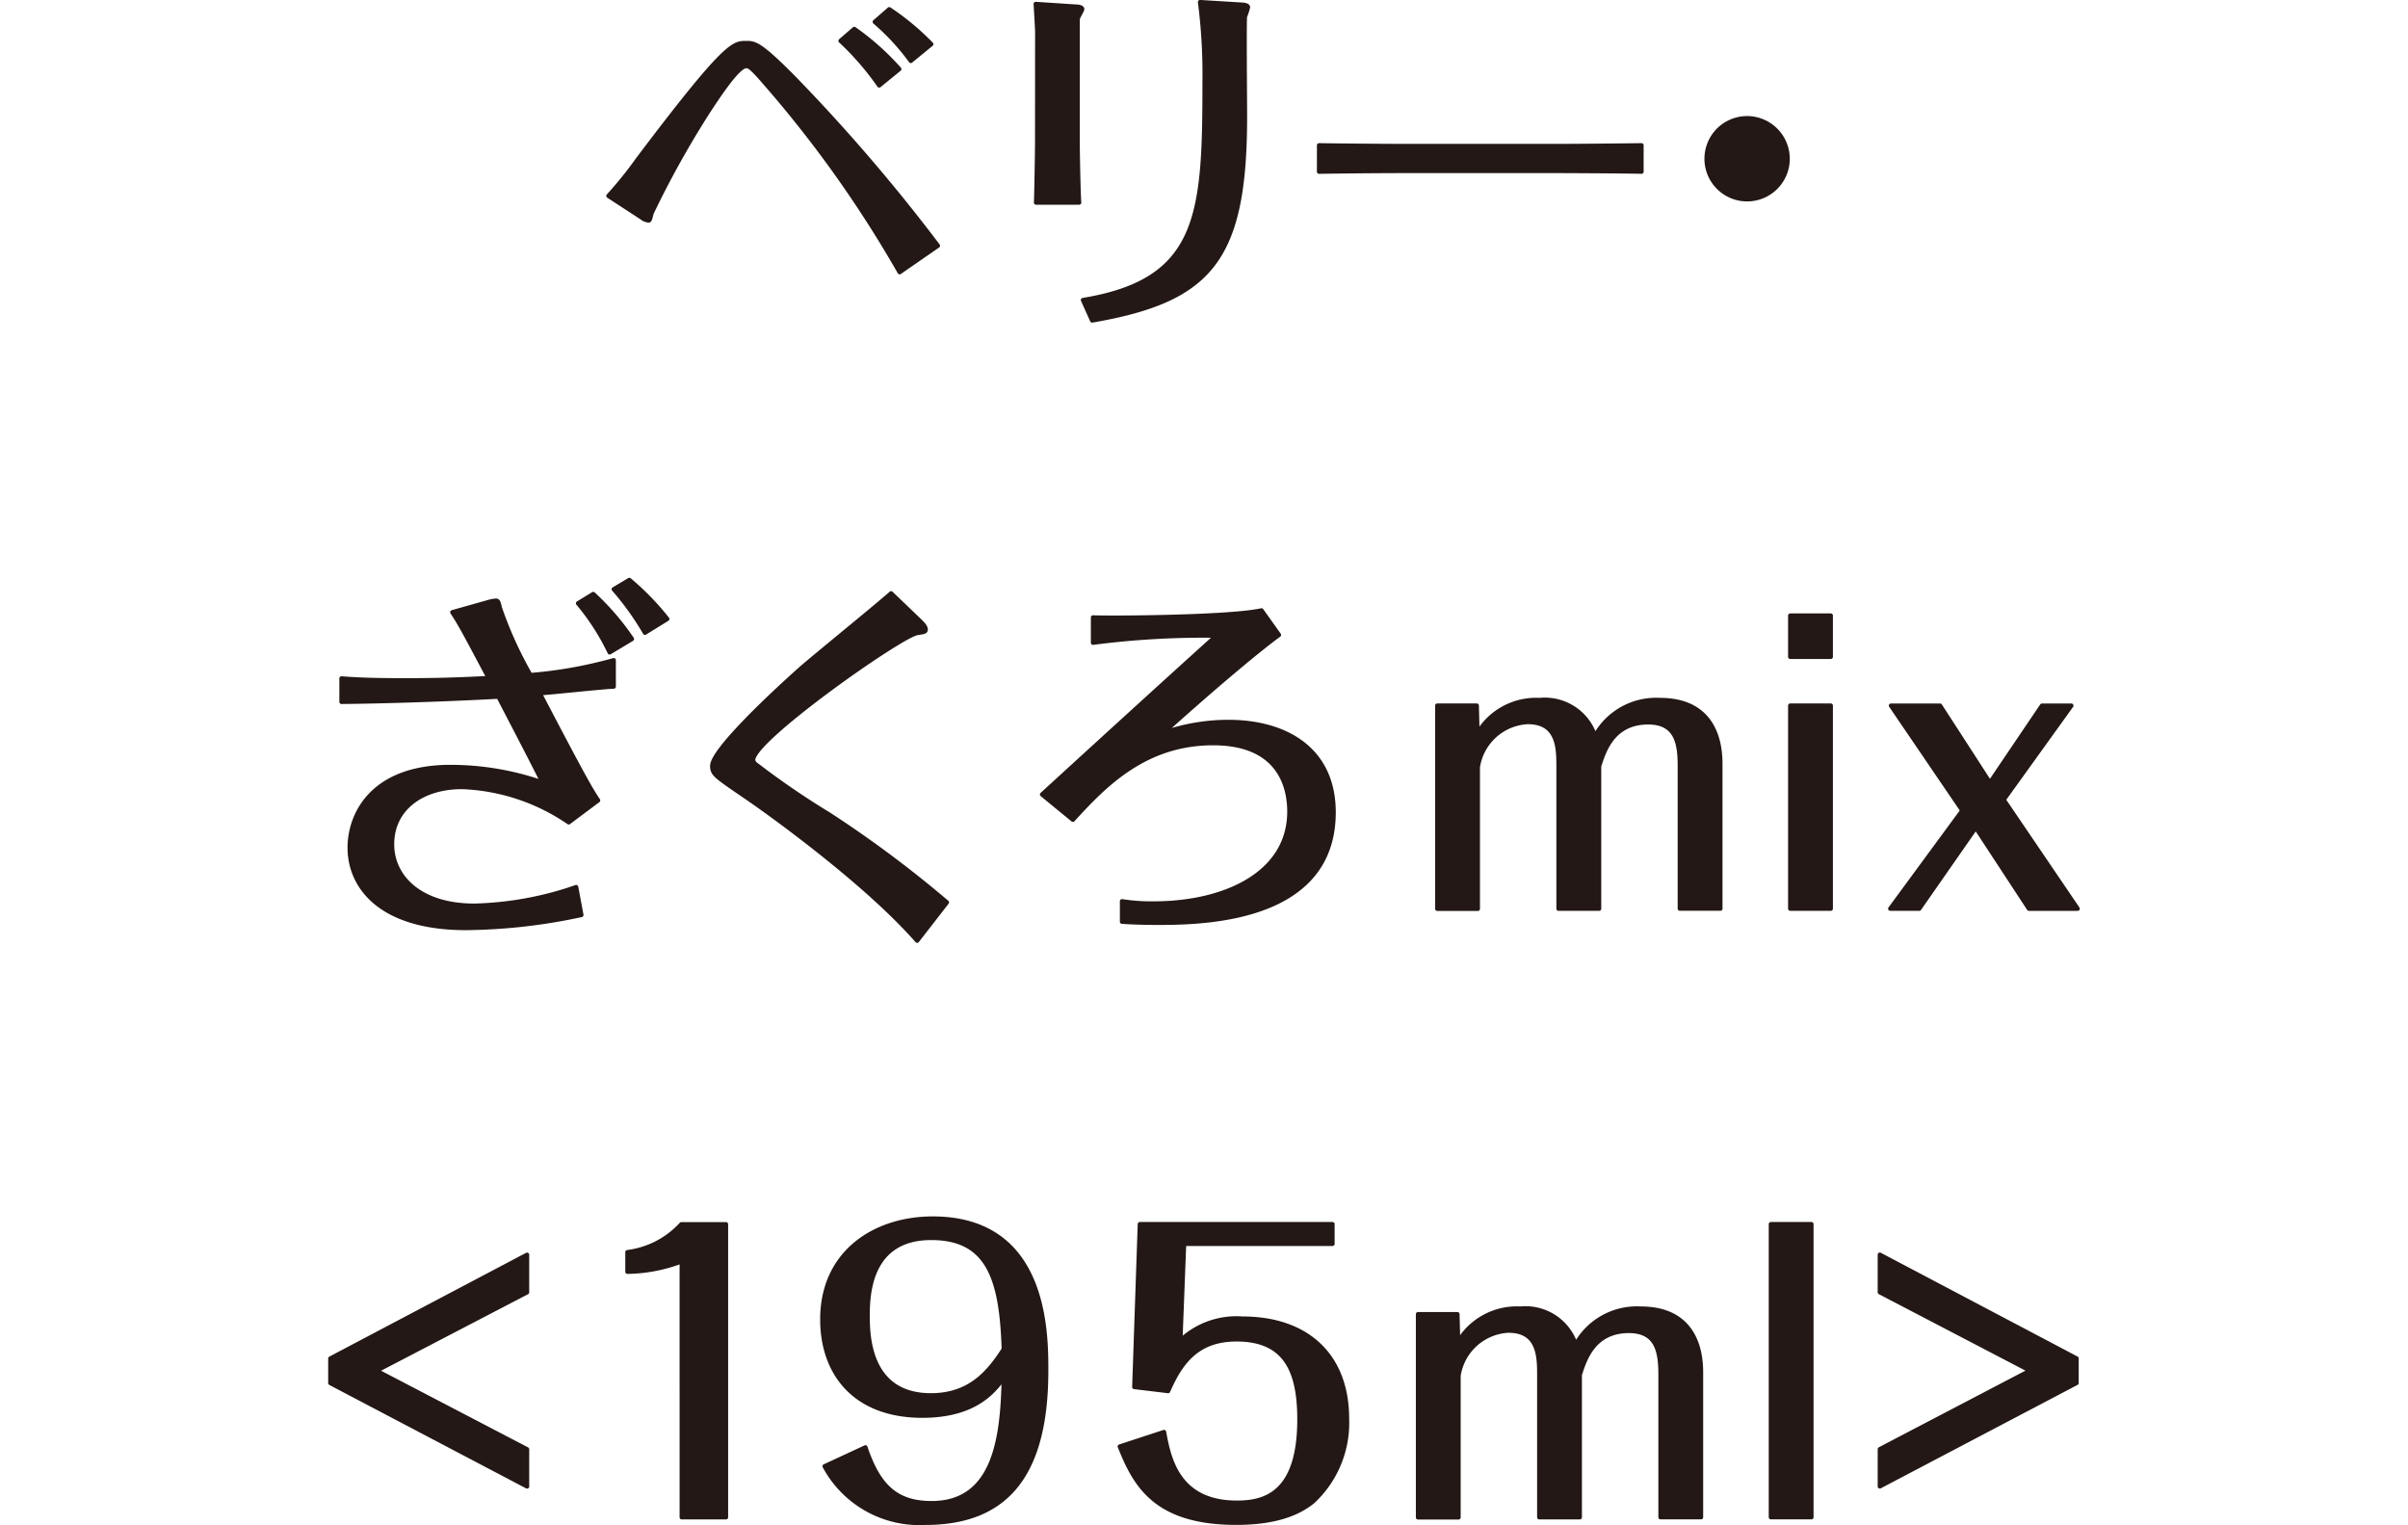 <svg xmlns="http://www.w3.org/2000/svg" width="159.438" height="100.956" viewBox="0 0 115.979 100.956"><path d="M37.838 18.02a77.532 77.532 0 0 0-8.963-12.584c-.911-1.059-1.034-1.059-1.206-1.059-.542 0-1.871 2.044-2.413 2.856a62.425 62.425 0 0 0-3.842 6.872c-.1.393-.123.491-.2.491a.875.875 0 0 1-.468-.2l-2.192-1.428a25.854 25.854 0 0 0 1.946-2.413c5.812-7.707 6.329-7.707 7.166-7.707.566 0 .886 0 3.151 2.29a117.852 117.852 0 0 1 9.554 11.13zM36.484 5.658a18.27 18.27 0 0 0-2.561-2.955l.911-.788a17.148 17.148 0 0 1 2.979 2.659zm2.093-1.625a15.163 15.163 0 0 0-2.388-2.585l.961-.837a17.037 17.037 0 0 1 2.782 2.313zm8.37-1.924c0-.173-.075-1.429-.1-1.848l2.634.174c.122 0 .443.023.443.172 0 .1-.321.566-.3.688v8.151c0 .592.049 3.3.1 3.965h-2.857c.026-.394.075-3.57.075-3.989zm3.028 17.754c7.806-1.281 8.052-5.689 8.052-14.43a37.537 37.537 0 0 0-.3-5.295l2.807.172c.123 0 .369.049.369.174a5.635 5.635 0 0 1-.2.614c-.049.223 0 5.565 0 6.624 0 9.481-2.29 12.14-10.12 13.495zM65.608 9.618c1.528.025 4.384.049 6.034.049h9.257c1.848 0 4.261-.025 6.058-.049v1.748c-.739-.025-4.579-.049-6.032-.049h-9.26c-.271 0-2.881 0-6.058.049zm31.026.892a2.684 2.684 0 1 1-2.684-2.685 2.69 2.69 0 0 1 2.684 2.685zM.881 44.913c1.06.074 1.871.123 4.261.123 2.536 0 3.915-.074 5.49-.148-1.428-2.684-1.847-3.5-2.413-4.358l2.364-.666a2.373 2.373 0 0 1 .517-.1c.148 0 .173.075.271.493a25.929 25.929 0 0 0 2.02 4.432 28.854 28.854 0 0 0 5.516-.985v1.748c-.715.025-4.113.394-4.9.443 3.053 5.836 3.348 6.3 3.865 7.092l-1.945 1.454a13.363 13.363 0 0 0-7.067-2.34c-2.684 0-4.629 1.454-4.629 3.792 0 2.142 1.822 4.064 5.441 4.064a22.045 22.045 0 0 0 6.747-1.231l.345 1.847a37.772 37.772 0 0 1-7.634.863c-5.639 0-7.707-2.709-7.707-5.319 0-2.24 1.526-5.344 6.673-5.344a18.653 18.653 0 0 1 6.107 1.034c-1.034-2.069-2.487-4.826-2.93-5.689-3.1.172-7.437.32-10.392.346zm17.755-1.724a15.335 15.335 0 0 0-2.093-3.25l1.008-.616a17.094 17.094 0 0 1 2.562 2.979zm2.338-1.3a18.167 18.167 0 0 0-2.067-2.881l1.034-.617a17.79 17.79 0 0 1 2.511 2.585zm18.219-.769c.1.1.369.346.369.543 0 .147-.049.172-.566.245-1.132.2-10.859 7.043-10.859 8.4a.418.418 0 0 0 .148.27 53.673 53.673 0 0 0 4.852 3.325 75.559 75.559 0 0 1 7.829 5.836l-1.97 2.537c-3.473-3.965-10.071-8.669-11.426-9.58-1.944-1.329-2.142-1.453-2.142-1.994 0-1.059 4.187-4.95 5.91-6.476.813-.714 5.024-4.137 5.935-4.949zm23.76.912c-1.182.862-3.939 3.127-7.683 6.5a13.094 13.094 0 0 1 4.334-.739c3.816 0 6.969 1.823 6.969 5.984 0 6.994-8.152 7.314-11.525 7.314-.345 0-1.478 0-2.487-.073v-1.355a12.55 12.55 0 0 0 2.068.148c4.875 0 9.012-2.045 9.012-6.083 0-1.354-.443-4.53-5.047-4.53-4.531 0-7.216 2.807-9.284 5.072l-2.043-1.675c2.364-2.167 8.077-7.386 11.549-10.514a56.836 56.836 0 0 0-8.176.468v-1.675c1.3.049 9.063 0 11.155-.467zm13.096 4.678l.049 1.848a4.493 4.493 0 0 1 4.113-2.217 3.5 3.5 0 0 1 3.668 2.389 4.617 4.617 0 0 1 4.31-2.389c3 0 3.99 1.994 3.99 4.211v9.6h-2.685v-9.425c0-1.477-.2-2.905-2.093-2.905-2.34 0-2.931 1.9-3.25 2.905v9.431h-2.688v-9.357c0-1.256 0-3-2.043-3a3.523 3.523 0 0 0-3.3 2.98v9.382h-2.685V46.71zm20.755-5.959h2.685v2.734h-2.685zm0 5.959h2.685v13.445h-2.685zm12.286 8.078l-3.742 5.369h-1.922l4.777-6.5-4.728-6.944h3.251l3.3 5.1 3.448-5.1h1.945l-4.482 6.23 4.9 7.215h-3.227zM3.196 90.743l9.973 5.2v2.462L.142 91.559v-1.625l13.027-6.87v2.487zm20.213-7.241a10.541 10.541 0 0 1-3.595.691v-1.3a5.829 5.829 0 0 0 3.571-1.848h2.955v19.4h-2.931zm12.163 12.313c.886 2.636 2.094 3.694 4.383 3.694 4.26 0 4.7-4.482 4.778-8.3-.64.862-1.871 2.511-5.392 2.511-4.433 0-6.624-2.759-6.624-6.378 0-4.432 3.472-6.673 7.314-6.673 7.511 0 7.511 7.535 7.511 10.072 0 6.92-2.66 10.071-8 10.071a7.123 7.123 0 0 1-6.672-3.744zm4.359-13.863c-3.989 0-4.211 3.547-4.211 5.1 0 1.232 0 5.319 4.187 5.319 2.585 0 3.841-1.526 4.826-3.053-.148-4.636-1.005-7.366-4.805-7.366zm13.811-.912h12.755v1.306h-9.825l-.246 6.4a5.424 5.424 0 0 1 4.113-1.454c4.26 0 6.92 2.439 6.92 6.624a7.107 7.107 0 0 1-2.266 5.492c-.886.714-2.339 1.4-5.072 1.4-5.442 0-6.723-2.61-7.708-5.048l2.931-.96c.321 1.725.886 4.679 4.827 4.679 1.822 0 4.136-.566 4.136-5.516 0-3.3-.985-5.295-4.162-5.295-2.585 0-3.692 1.5-4.53 3.423l-2.241-.271zm21.027 5.959l.049 1.848a4.492 4.492 0 0 1 4.113-2.217 3.5 3.5 0 0 1 3.669 2.389 4.617 4.617 0 0 1 4.31-2.389c3 0 3.989 1.994 3.989 4.211v9.6h-2.684v-9.425c0-1.477-.2-2.905-2.094-2.905-2.338 0-2.93 1.9-3.25 2.905v9.431h-2.684V91.09c0-1.256 0-3-2.044-3a3.524 3.524 0 0 0-3.3 2.98v9.382h-2.684V86.999zm20.755-5.959h2.684v19.4h-2.684zm7.213 4.507V83.06l13.027 6.87v1.625l-13.027 6.846v-2.465l9.949-5.2z" fill="#231815" stroke="#231815" stroke-linecap="round" stroke-linejoin="round" stroke-width=".283"/></svg>